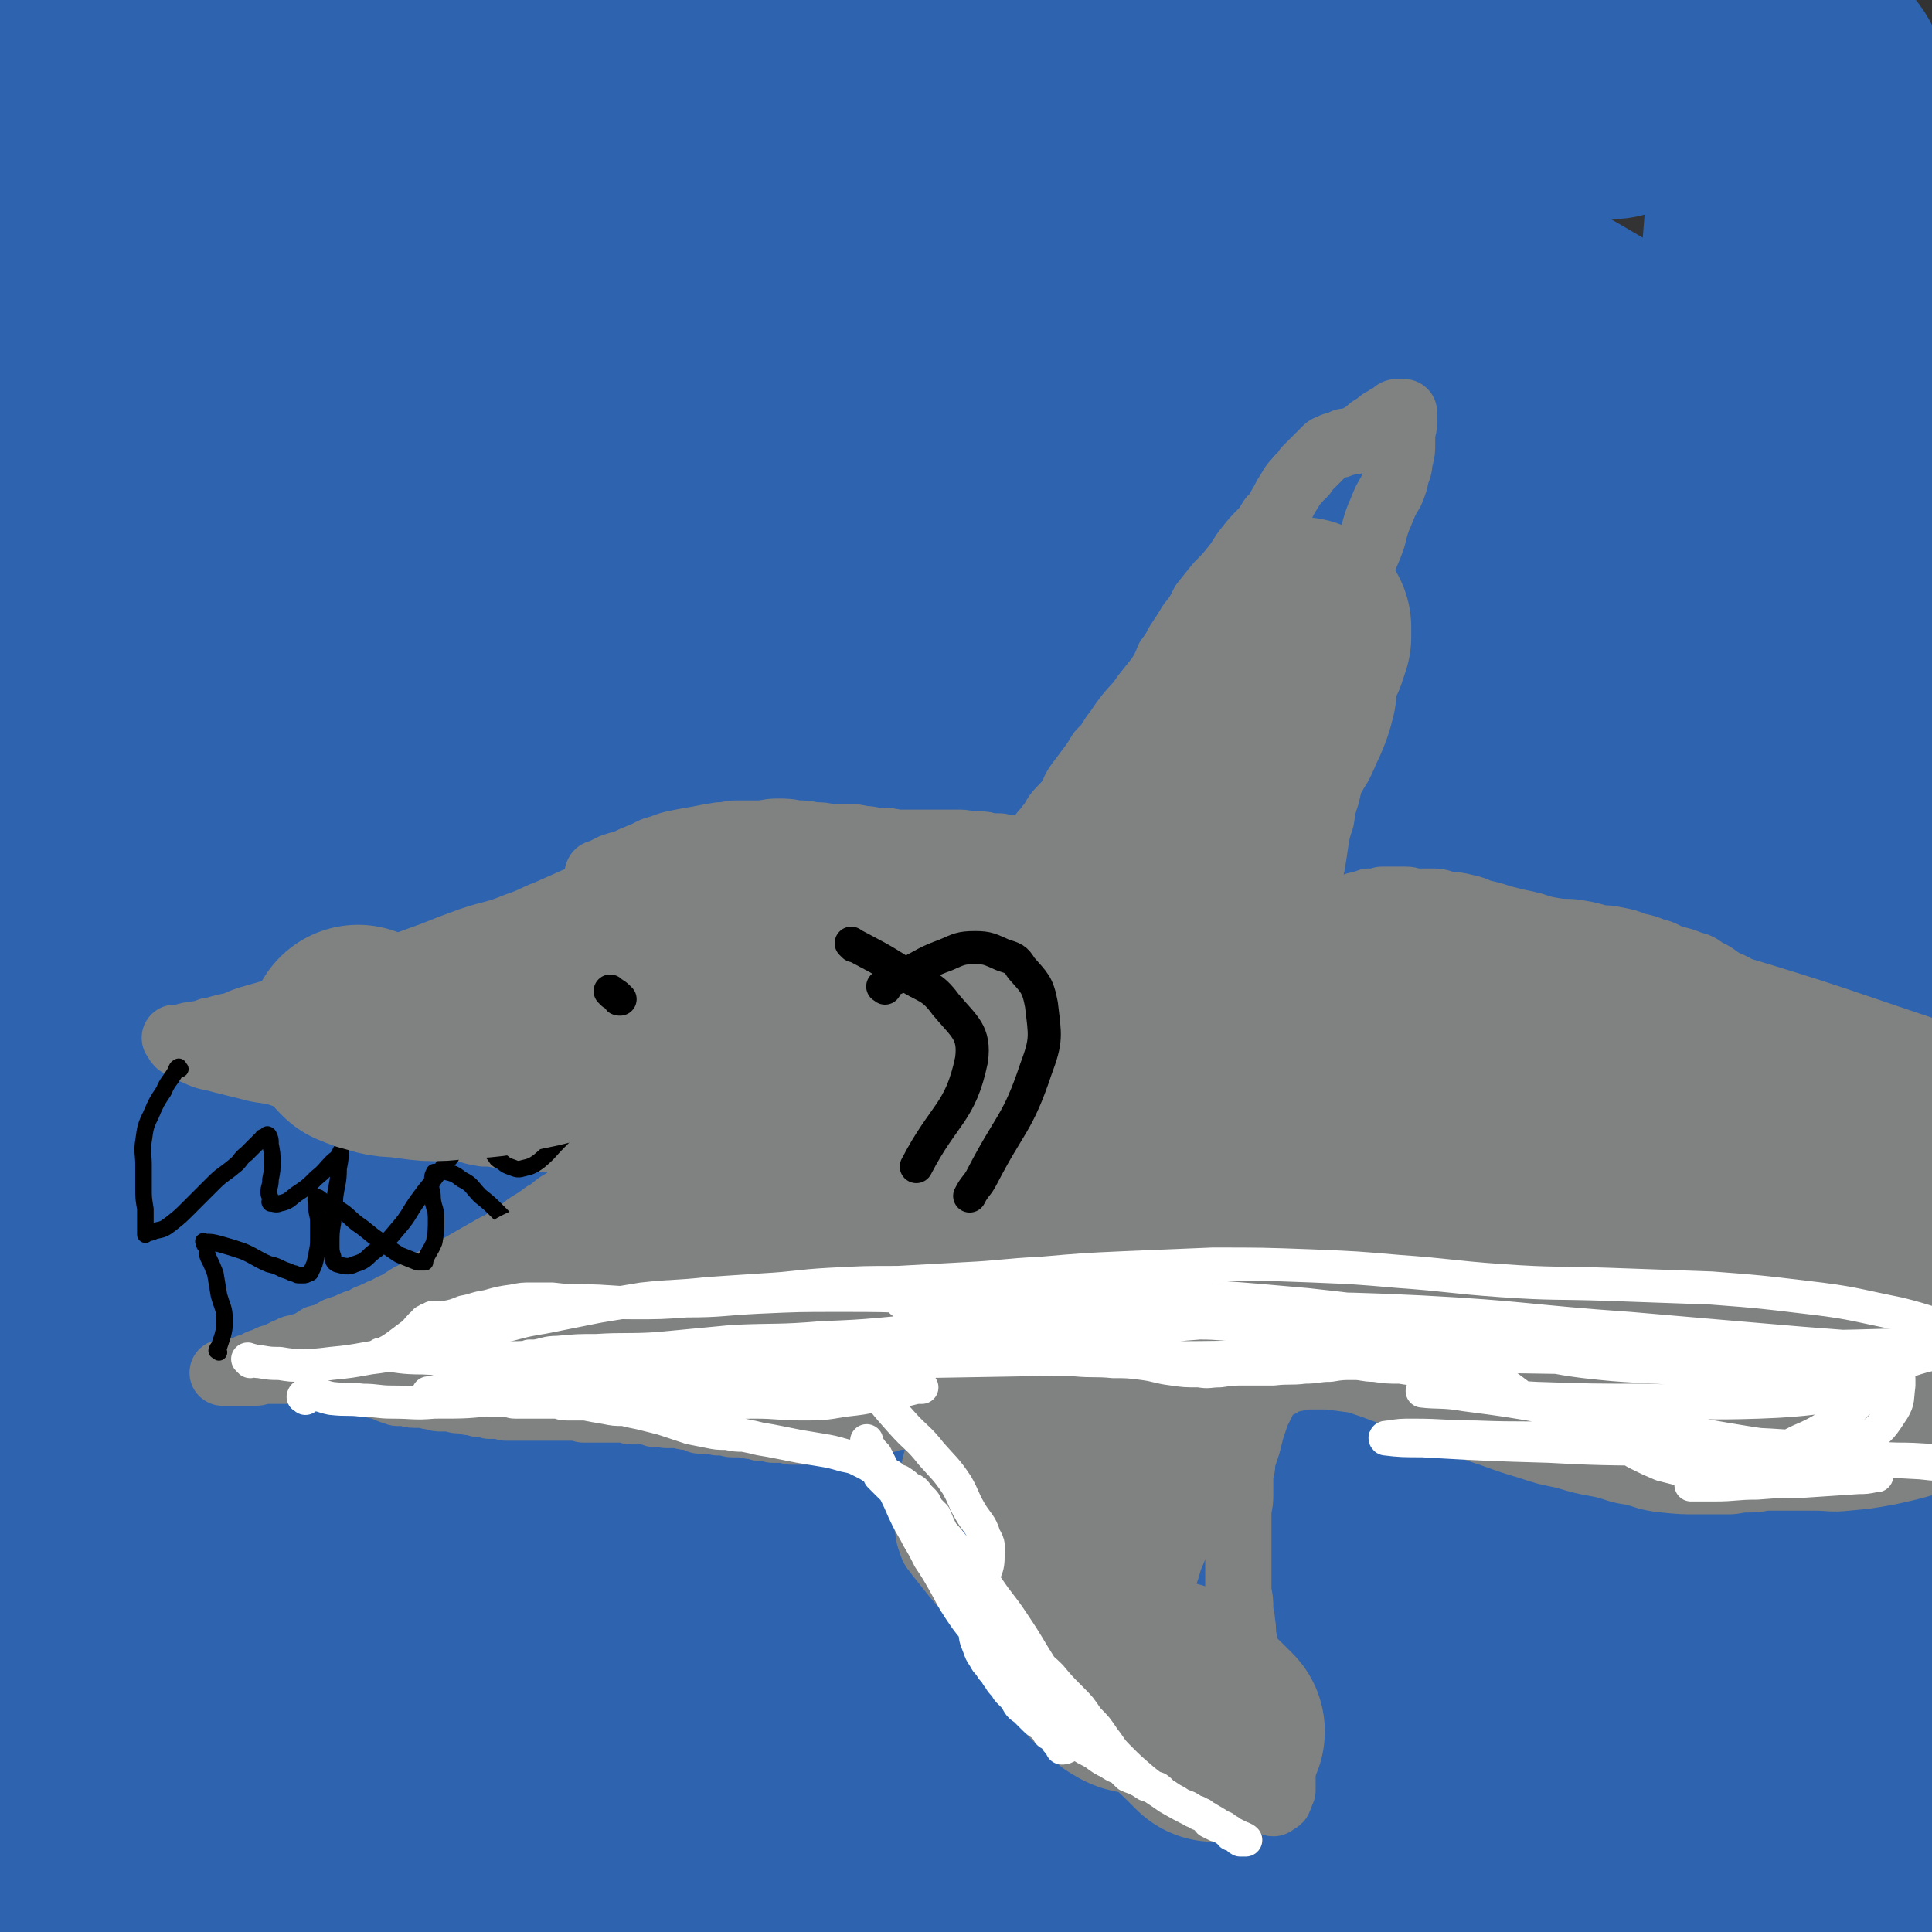 <svg viewBox='0 0 1050 1050' version='1.1' xmlns='http://www.w3.org/2000/svg' xmlns:xlink='http://www.w3.org/1999/xlink'><rect x="0" y="0" width="1050" height="1050" fill="#333333" stroke="none"/><g fill='none' stroke='#2D63AF' stroke-width='120' stroke-linecap='round' stroke-linejoin='round'><path d='M87,922c-1,-1 -2,-1 -1,-1 10,-1 11,-2 23,-1 50,2 49,3 99,6 80,5 80,4 159,9 86,4 86,3 171,10 93,7 93,6 186,17 47,5 47,7 94,15 13,3 35,7 25,7 -67,-3 -89,-7 -178,-12 -113,-5 -113,-7 -226,-8 -123,-1 -124,-2 -247,5 -88,5 -196,22 -175,19 34,-5 142,-22 285,-35 252,-24 252,-28 505,-39 98,-5 256,3 196,6 -251,15 -421,-1 -818,30 -18,2 -29,36 -11,35 369,-24 427,-38 784,-86 17,-2 -17,-16 -36,-14 -434,33 -437,36 -871,83 -29,3 -80,20 -55,17 351,-49 403,-64 808,-122 33,-5 92,-4 66,-4 -213,1 -274,-16 -543,5 -149,12 -147,31 -294,62 -18,4 -18,5 -36,9 '/><path d='M308,832c-1,-1 -1,-1 -1,-1 -1,-3 -4,-4 -2,-5 9,-8 10,-11 24,-15 61,-16 63,-12 126,-24 85,-17 84,-20 170,-34 94,-16 95,-15 189,-27 6,-1 15,0 12,2 -9,5 -17,9 -35,12 -70,12 -70,11 -141,19 -95,9 -96,7 -191,15 -101,8 -101,6 -202,15 -62,6 -62,6 -124,13 -10,1 -28,5 -19,4 88,-6 106,-7 213,-17 107,-10 106,-12 213,-23 221,-21 221,-23 442,-40 41,-4 98,-4 82,0 -39,7 -96,16 -193,22 -108,6 -109,1 -218,3 -104,2 -103,3 -207,4 -132,2 -132,1 -263,1 -6,0 -16,0 -11,0 80,-5 90,-5 180,-11 91,-5 91,-9 182,-10 191,-4 194,-14 382,-1 40,3 101,27 74,33 -125,25 -189,20 -378,28 -93,3 -94,2 -186,-6 -168,-14 -173,-14 -336,-40 -6,-1 -8,-10 -3,-12 112,-42 118,-47 239,-77 88,-21 89,-22 179,-26 180,-8 182,-7 362,3 32,2 62,7 62,20 1,14 -27,26 -60,34 -69,15 -71,7 -143,11 -86,5 -86,4 -172,7 -105,3 -105,3 -210,6 -92,3 -92,5 -183,6 -65,1 -74,1 -129,-1 -5,0 5,-2 10,-4 68,-18 68,-23 137,-36 92,-17 92,-15 185,-25 101,-10 101,-11 201,-15 113,-4 113,-5 225,0 67,4 69,3 133,17 21,5 44,13 39,21 -9,12 -33,16 -67,19 -80,10 -81,5 -161,7 -86,2 -86,1 -171,1 -96,-1 -96,0 -191,-4 -82,-4 -83,-3 -164,-12 -37,-4 -37,-5 -73,-15 -8,-2 -15,-2 -16,-8 0,-8 4,-15 15,-20 62,-28 64,-27 131,-46 78,-22 79,-23 159,-36 98,-17 99,-19 198,-24 99,-4 100,-4 198,6 52,5 54,7 102,26 15,6 27,12 24,24 -5,18 -16,27 -41,37 -69,26 -73,22 -148,34 -86,15 -87,15 -174,20 -101,5 -102,4 -203,1 -89,-3 -90,-3 -179,-13 -41,-5 -42,-5 -82,-17 -7,-3 -13,-5 -12,-11 3,-12 6,-18 20,-24 70,-29 73,-28 147,-47 84,-21 85,-22 171,-35 108,-15 108,-14 217,-21 99,-7 99,-7 198,-6 47,0 47,3 94,9 8,1 15,2 16,6 1,3 -5,6 -13,8 -56,11 -57,11 -114,16 -90,8 -90,7 -181,10 -110,4 -111,5 -221,4 -115,-1 -115,1 -229,-8 -62,-5 -66,-1 -123,-19 -20,-6 -43,-19 -32,-29 31,-27 56,-27 114,-44 78,-22 79,-22 160,-34 94,-14 95,-14 190,-18 96,-5 97,-10 192,-1 99,10 101,16 197,39 5,1 12,8 7,10 -85,23 -93,25 -188,38 -92,13 -93,8 -186,13 -110,6 -110,6 -221,8 -92,1 -92,3 -184,-2 -51,-3 -74,-3 -101,-14 -9,-4 14,-10 29,-16 68,-26 68,-29 138,-47 82,-22 83,-20 168,-33 91,-15 91,-20 183,-25 164,-7 166,-6 330,1 25,1 49,7 48,16 -1,9 -24,17 -52,21 -70,12 -72,7 -144,10 -89,5 -89,4 -179,5 -101,2 -102,7 -202,1 -110,-5 -136,1 -219,-23 -15,-4 5,-24 22,-32 73,-33 78,-30 158,-51 87,-22 87,-23 176,-36 93,-14 93,-13 187,-17 70,-3 71,-1 141,4 33,3 34,4 64,13 3,1 7,4 4,6 -21,12 -25,16 -52,20 -80,13 -82,10 -163,14 -100,5 -100,4 -200,3 -108,-1 -109,1 -216,-8 -76,-6 -78,-3 -151,-21 -34,-9 -61,-15 -63,-33 -2,-16 24,-25 54,-37 84,-32 86,-31 175,-50 84,-19 85,-20 171,-27 89,-8 90,-8 179,-3 65,3 67,4 130,20 33,8 48,14 62,28 5,6 -11,10 -24,13 -55,11 -56,9 -112,14 -86,8 -87,7 -173,11 -98,5 -99,7 -197,8 -75,1 -76,3 -150,-3 -32,-2 -33,-4 -62,-13 -5,-1 -9,-4 -7,-8 10,-12 14,-15 33,-23 75,-29 76,-30 154,-50 80,-20 81,-21 162,-31 89,-10 90,-12 179,-8 79,5 81,6 157,26 50,13 52,15 96,41 17,10 19,14 26,30 3,6 1,13 -7,15 -35,6 -39,4 -77,0 -65,-6 -64,-10 -128,-20 -76,-12 -76,-13 -152,-23 -85,-12 -85,-12 -170,-21 -63,-7 -63,-8 -126,-13 -34,-3 -35,-2 -69,-4 -9,0 -9,0 -18,0 -1,0 -3,0 -2,0 25,-6 26,-7 52,-13 65,-15 65,-16 131,-30 74,-16 74,-16 150,-30 71,-12 71,-15 143,-22 59,-7 60,-6 119,-5 33,1 33,2 66,7 5,1 15,3 10,5 -57,18 -66,25 -134,35 -79,13 -80,8 -161,11 -99,3 -99,3 -199,2 -78,-1 -79,-1 -157,-6 -59,-4 -59,-6 -118,-13 -3,0 -7,0 -5,0 26,-6 30,-8 60,-12 80,-10 80,-11 160,-16 79,-6 79,-3 159,-5 91,-1 91,-1 181,-2 76,0 76,1 152,1 47,0 47,-1 93,0 13,0 34,1 27,2 -19,1 -39,1 -79,2 -73,3 -73,2 -147,5 -87,3 -87,5 -174,8 -89,2 -89,3 -177,1 -65,-1 -65,1 -129,-7 -43,-4 -73,-10 -84,-17 -7,-4 23,-4 47,-4 65,-2 65,-2 130,-1 72,2 72,4 144,7 70,3 70,4 140,5 100,2 100,2 199,1 17,-1 16,-3 33,-4 4,-1 9,-1 8,-1 -4,0 -9,1 -18,2 -3,0 -3,0 -6,1 0,0 -1,0 0,0 32,-4 33,-4 66,-9 39,-6 39,-7 79,-12 26,-4 26,-5 52,-6 13,0 14,-1 26,4 7,2 8,3 11,10 8,14 9,15 13,32 5,26 5,27 3,54 -1,30 -4,30 -10,59 -6,29 -6,29 -13,58 -6,29 -6,29 -12,57 -6,28 -6,28 -12,55 -5,23 -4,23 -11,45 -4,15 -4,15 -10,28 -2,6 -2,7 -7,11 -4,3 -6,5 -10,2 -7,-4 -7,-6 -11,-15 -5,-11 -5,-12 -6,-24 -2,-17 -1,-17 0,-34 3,-29 3,-29 9,-58 13,-65 18,-65 30,-130 4,-21 0,-22 1,-43 2,-22 1,-22 6,-44 3,-14 4,-14 10,-26 5,-8 5,-9 12,-15 2,-2 4,-4 6,-2 5,3 5,6 7,13 7,32 10,33 10,66 1,52 -1,53 -7,105 -6,55 -7,55 -17,109 -8,49 -9,49 -18,97 -8,41 -9,41 -16,82 -6,33 -8,33 -12,66 -4,27 -5,27 -5,55 0,21 0,22 3,42 3,14 4,14 10,26 3,7 4,8 9,13 5,5 6,5 12,7 2,1 3,2 4,0 4,-2 5,-3 5,-8 3,-13 3,-14 2,-28 -3,-23 -5,-23 -9,-46 -5,-38 -5,-39 -8,-77 -4,-44 -4,-44 -5,-88 -1,-46 -2,-46 1,-93 2,-42 0,-43 10,-85 18,-67 21,-66 46,-131 5,-13 5,-16 14,-25 6,-5 13,-9 18,-3 11,14 14,21 15,44 1,41 -2,42 -11,82 -10,50 -17,48 -27,97 -11,48 -9,48 -15,97 -5,46 -2,46 -7,92 -11,97 -12,97 -25,193 -6,41 -7,41 -12,82 -5,32 -5,32 -8,63 -2,19 -1,19 -2,37 -1,8 -1,8 -2,16 0,2 0,5 0,4 1,-6 1,-10 3,-19 3,-21 1,-21 6,-41 9,-45 12,-44 22,-89 8,-42 9,-42 14,-85 6,-48 4,-49 8,-97 2,-31 4,-31 4,-62 0,-29 0,-30 -3,-59 -2,-18 -3,-18 -7,-36 -2,-6 -2,-6 -4,-11 0,-1 -1,-1 -2,-1 -2,1 -3,1 -4,4 -6,15 -7,16 -9,33 -3,33 -2,33 0,67 3,41 4,41 9,83 6,41 7,41 13,82 5,30 5,30 8,60 2,18 1,19 1,37 1,10 2,10 0,19 -1,8 -1,8 -4,15 -3,7 -3,8 -8,13 -7,9 -7,9 -15,16 -10,9 -10,8 -20,16 -9,8 -10,7 -19,15 -7,6 -7,6 -13,13 -3,4 -3,5 -4,10 0,1 1,2 2,3 2,2 2,2 5,3 6,3 7,2 13,4 12,3 12,1 23,6 14,7 16,6 27,16 16,16 17,17 27,37 8,16 8,17 9,35 0,15 -1,16 -7,30 -5,11 -6,13 -16,19 -12,9 -14,8 -29,11 -16,3 -16,2 -33,1 -22,-1 -22,-1 -44,-4 -25,-3 -25,-2 -49,-7 -20,-4 -20,-5 -39,-11 -15,-5 -16,-5 -29,-12 -5,-3 -7,-4 -9,-9 -2,-5 -2,-8 2,-13 11,-12 12,-13 28,-20 34,-17 35,-16 70,-28 31,-10 32,-7 64,-15 24,-6 24,-6 49,-11 18,-5 18,-4 36,-10 12,-3 11,-4 22,-7 4,-2 4,-2 8,-3 1,0 4,-1 3,0 -7,1 -10,2 -20,4 -30,5 -30,5 -60,10 -30,5 -29,6 -60,10 -33,4 -33,3 -67,6 -30,2 -30,1 -61,4 -41,3 -40,4 -81,9 -5,1 -9,1 -9,2 -1,1 2,2 6,2 38,6 38,11 76,11 54,1 55,-3 109,-8 43,-4 43,-4 87,-10 18,-2 18,-3 36,-6 4,0 11,0 8,0 -61,-2 -68,-2 -135,-2 -64,0 -64,1 -128,2 -66,0 -66,0 -133,1 -63,1 -63,0 -127,3 -50,3 -50,2 -100,9 -26,3 -26,5 -50,12 -8,3 -21,7 -15,8 24,6 37,10 75,7 52,-4 51,-9 103,-20 58,-13 58,-15 117,-27 43,-9 43,-8 87,-16 21,-4 43,-6 42,-7 -1,-2 -22,0 -45,1 -64,3 -64,4 -129,7 -80,4 -80,2 -160,7 -148,8 -148,7 -295,18 -33,2 -58,3 -65,8 -5,3 20,10 42,9 125,-4 125,-7 251,-18 59,-4 58,-7 117,-13 59,-5 60,-5 119,-8 5,-1 12,0 10,1 -8,0 -15,-2 -29,-1 -57,2 -57,1 -114,7 -74,8 -74,8 -147,20 -65,12 -65,14 -130,28 -45,10 -44,12 -89,20 -18,3 -20,4 -37,2 -5,-1 -7,-4 -8,-9 -1,-9 -1,-12 4,-20 11,-16 13,-16 27,-29 27,-25 26,-28 56,-48 31,-20 32,-18 66,-33 27,-12 27,-12 55,-19 23,-7 23,-7 47,-10 15,-2 15,-1 30,-1 3,0 9,2 7,2 -33,-1 -39,-1 -77,-4 -52,-4 -52,-6 -104,-11 -51,-6 -51,-6 -101,-11 -35,-3 -35,-3 -71,-6 '/><path d='M37,312c-1,-1 -1,-1 -1,-1 -4,-47 -6,-47 -7,-94 0,-25 3,-25 4,-49 1,-22 0,-24 0,-44 0,-1 1,0 1,1 2,24 2,24 2,49 1,79 0,79 0,158 0,89 -1,89 0,178 1,62 1,62 3,125 1,39 2,40 3,79 0,0 0,-1 0,-1 -4,-64 -6,-64 -7,-128 -3,-132 -1,-132 0,-263 1,-91 -3,-92 4,-182 4,-57 7,-103 16,-114 7,-7 16,38 16,78 2,99 -6,100 -12,200 -7,111 -10,111 -14,223 -4,103 -1,103 -2,207 0,75 0,76 -1,150 0,1 -1,0 -1,-1 -7,-191 -9,-191 -13,-383 -2,-112 0,-112 1,-225 1,-121 1,-238 3,-242 1,-3 3,114 3,228 2,181 1,181 1,363 0,54 1,100 -2,109 -2,7 -8,-39 -9,-78 -2,-106 1,-106 2,-212 1,-95 0,-95 2,-190 2,-117 3,-117 5,-235 1,-24 1,-24 1,-49 '/></g>
<g fill='none' stroke='#808282' stroke-width='36' stroke-linecap='round' stroke-linejoin='round'><path d='M339,478c-1,-1 -1,-2 -1,-1 -2,0 -1,1 -3,2 -4,2 -4,1 -8,3 -5,3 -5,3 -11,6 -9,4 -9,4 -18,8 -8,3 -8,4 -17,7 -12,5 -13,4 -25,8 -11,4 -11,4 -21,8 -11,4 -11,4 -22,8 -10,4 -10,4 -21,8 -8,3 -8,3 -16,5 -7,3 -7,3 -14,5 -6,2 -6,3 -13,5 -7,2 -7,2 -14,4 -6,2 -6,3 -12,4 -4,1 -4,1 -7,2 -2,0 -2,0 -4,1 -3,1 -3,1 -5,1 -3,1 -3,0 -5,1 -2,0 -2,1 -4,1 -1,0 -1,0 -2,0 0,0 0,0 0,0 0,0 -1,0 -1,0 1,1 1,2 2,3 5,3 5,3 10,5 6,3 6,2 13,4 8,2 8,2 16,4 7,2 7,1 15,3 6,2 6,2 11,4 7,3 7,3 14,6 7,3 6,3 13,5 6,2 6,2 12,4 6,1 6,2 12,3 4,1 4,1 8,2 5,1 5,1 10,2 4,1 4,1 9,2 6,1 6,1 12,2 5,2 5,2 11,3 4,0 4,0 9,1 3,0 3,0 7,1 3,0 3,0 6,1 3,0 3,0 6,0 0,0 0,0 1,0 0,0 0,0 0,0 1,0 1,0 1,0 1,0 1,0 1,0 1,0 1,0 1,0 1,0 1,0 1,0 1,0 1,0 3,0 2,0 2,0 4,0 2,0 2,0 4,0 2,0 2,0 4,0 3,0 3,0 5,1 3,0 3,0 6,0 2,0 2,0 4,0 1,0 1,0 2,0 1,0 1,0 3,0 0,0 0,0 1,0 0,0 0,0 0,0 1,0 1,0 1,0 1,0 1,0 1,0 1,0 1,0 1,0 0,0 0,1 0,1 '/><path d='M326,476c-1,-1 -2,-1 -1,-1 0,-1 0,0 1,0 2,0 2,-1 3,-2 2,-1 2,-1 4,-2 3,-1 3,-1 7,-2 4,-2 4,-2 9,-4 5,-2 5,-3 10,-4 5,-2 5,-2 10,-3 5,-1 5,-1 11,-2 5,-1 5,-1 11,-2 5,0 5,-1 9,-1 6,0 6,0 12,0 5,0 5,-1 10,-1 6,0 6,0 11,1 5,0 5,0 9,1 5,0 5,0 9,1 5,0 5,0 9,0 5,0 5,0 9,1 5,0 5,1 9,1 5,0 5,0 9,1 4,0 4,0 9,0 2,0 2,0 5,0 3,0 3,0 5,0 2,0 2,0 4,0 3,0 3,0 6,0 3,0 3,0 6,0 3,0 3,1 5,1 3,0 3,0 6,0 2,0 2,0 5,1 2,0 2,0 5,0 2,0 2,1 4,1 1,0 1,0 3,0 1,0 1,0 2,0 1,0 1,0 2,0 0,0 0,0 1,0 1,0 1,0 3,0 0,0 0,0 1,0 0,0 0,0 0,0 0,0 0,-1 1,-1 0,-1 0,0 1,-1 2,-1 2,-1 3,-2 2,-2 1,-2 2,-3 2,-3 3,-3 4,-5 3,-3 2,-3 4,-6 3,-4 4,-4 7,-8 3,-4 2,-5 5,-9 3,-4 3,-4 6,-8 3,-4 3,-4 6,-9 4,-4 4,-4 7,-9 4,-5 4,-6 8,-11 4,-5 5,-5 9,-11 4,-5 4,-5 8,-10 3,-5 3,-5 5,-10 3,-4 3,-4 5,-8 4,-6 4,-6 7,-11 4,-5 4,-5 7,-11 4,-5 4,-5 8,-10 5,-5 5,-5 9,-10 4,-5 3,-5 7,-10 4,-5 4,-5 8,-9 3,-3 3,-4 5,-7 3,-3 3,-3 5,-7 2,-3 2,-4 4,-7 2,-3 2,-4 5,-7 2,-3 3,-2 5,-6 2,-2 2,-2 4,-4 2,-2 2,-2 4,-4 1,-1 1,-1 3,-3 1,-1 1,0 2,-1 1,0 1,-1 3,-1 0,0 0,0 1,0 1,0 1,-1 2,-1 0,0 0,0 1,0 0,0 0,-1 1,-1 1,0 1,0 3,0 0,0 0,0 1,0 1,-1 1,-1 3,-2 2,-1 2,-1 5,-3 2,-2 2,-2 4,-3 3,-2 3,-3 6,-4 2,-2 2,-1 4,-2 1,-1 1,-2 2,-2 1,0 1,0 2,0 0,0 0,0 0,0 1,0 1,0 1,0 1,0 1,0 1,0 0,2 0,3 0,5 0,3 0,3 -1,5 0,4 0,4 0,7 0,4 0,4 -1,8 -1,4 0,4 -2,8 -1,5 -1,5 -3,10 -3,5 -3,5 -5,10 -3,7 -3,7 -5,15 -3,9 -4,9 -7,18 -3,8 -4,7 -6,15 -1,7 -1,7 -2,14 0,9 0,9 0,18 0,7 0,7 0,14 -1,8 -1,8 -2,16 0,6 0,6 -1,12 -1,8 -1,8 -3,16 -2,9 -2,8 -4,17 -2,6 -2,6 -3,13 -2,6 -2,6 -3,12 -1,7 -1,7 -2,13 -2,6 -2,6 -4,13 -1,5 -1,5 -2,10 0,3 0,3 -1,7 -1,3 0,3 -1,6 0,3 -1,3 -1,5 0,2 0,2 0,4 0,0 0,0 0,0 0,1 0,1 0,1 0,1 0,1 0,1 2,-2 2,-3 4,-5 1,-2 1,-2 3,-3 0,-1 0,-1 1,-2 0,0 0,0 1,0 0,0 0,0 1,-1 0,0 0,-1 0,-1 1,0 1,0 1,0 1,-1 1,-1 2,-2 2,-2 2,-2 3,-3 2,-1 3,-1 5,-2 2,-1 2,-1 5,-3 2,-1 1,-1 4,-2 1,0 2,0 3,-1 2,0 2,0 4,-1 2,0 2,0 3,-1 2,0 2,0 4,0 1,0 1,0 3,-1 2,0 2,0 4,0 2,0 2,0 4,0 2,0 2,0 5,0 3,0 3,1 6,1 4,0 5,0 9,0 4,0 4,1 9,2 4,0 4,0 8,1 5,1 4,1 9,3 5,1 5,1 11,3 4,1 4,1 8,2 5,1 5,1 9,2 6,2 6,2 12,3 6,1 6,0 12,1 6,1 6,1 13,3 4,0 4,0 9,1 5,1 5,1 10,3 5,1 5,1 10,3 5,1 5,2 10,4 5,1 5,1 10,3 4,1 4,1 8,4 5,2 5,3 10,6 5,2 5,2 9,5 4,2 4,2 7,4 5,3 5,3 11,6 6,3 6,3 12,6 5,3 5,3 10,6 5,2 5,1 10,3 3,2 4,2 7,3 3,1 3,1 6,2 3,0 3,0 5,1 4,1 4,1 9,2 0,0 0,0 1,0 2,0 2,1 4,1 1,0 1,0 3,0 1,0 1,1 2,1 0,0 1,0 2,0 0,0 0,1 1,1 0,0 1,0 1,0 1,0 1,1 3,1 0,1 1,0 1,1 3,1 3,1 5,2 7,3 7,3 13,6 3,2 3,2 5,4 0,1 0,1 0,2 '/><path d='M348,617c-1,-1 -1,-2 -1,-1 -1,0 0,0 0,1 -1,2 -2,2 -4,4 -3,4 -3,4 -6,7 -5,4 -5,4 -10,8 -3,3 -3,3 -7,6 -4,3 -4,3 -8,7 -4,3 -4,3 -9,6 -4,3 -3,3 -7,5 -4,3 -4,3 -9,6 -5,4 -5,4 -11,8 -5,3 -6,3 -11,6 -7,4 -7,4 -14,8 -5,3 -5,3 -10,5 -3,2 -3,2 -7,4 -2,2 -2,2 -4,4 -4,2 -4,2 -8,4 -3,2 -3,2 -6,4 -3,1 -3,1 -6,3 -3,1 -3,1 -7,3 -3,1 -3,1 -6,3 -4,1 -4,1 -8,3 -3,1 -3,1 -6,2 -2,1 -2,2 -4,3 -2,0 -2,0 -4,1 -2,0 -2,0 -3,1 -2,1 -2,1 -3,2 -3,1 -3,1 -6,2 -3,1 -3,0 -6,2 -3,1 -3,1 -5,3 -3,1 -3,1 -5,1 -2,1 -2,1 -4,2 -1,0 -1,0 -3,1 -1,1 -1,1 -3,2 -1,0 -1,0 -2,0 0,0 0,0 -1,1 -2,0 -2,0 -3,1 -1,0 -1,0 -2,1 0,0 -1,-1 -1,-1 0,0 0,1 -1,1 0,0 0,0 0,0 -1,0 -1,0 -1,0 0,0 0,0 -1,0 0,0 0,0 -1,0 0,0 0,0 -1,0 0,0 0,0 -1,0 0,0 -1,0 -1,0 0,0 1,0 1,0 1,0 1,0 2,0 1,0 1,0 2,0 2,0 2,0 3,0 1,0 1,0 3,0 1,0 1,0 3,0 2,0 2,0 4,0 2,0 2,-1 5,-1 2,0 2,0 3,0 2,0 2,0 4,0 3,0 3,0 6,0 2,0 2,0 4,0 3,0 3,0 5,0 3,0 3,0 5,1 3,0 3,0 6,1 4,0 3,1 7,2 4,1 4,0 8,1 3,1 3,1 6,2 3,0 3,0 6,1 2,0 2,0 4,1 3,1 2,1 5,2 2,0 2,0 3,1 2,0 2,0 4,0 3,0 2,1 5,1 2,0 2,0 5,0 2,0 2,1 5,1 3,1 3,1 5,1 3,0 3,0 5,0 2,0 2,1 4,1 3,0 3,0 6,1 3,0 3,0 5,1 3,0 3,0 6,1 3,0 3,0 5,0 2,0 2,0 4,1 2,0 2,0 4,0 2,0 2,0 4,0 3,0 3,0 5,0 4,0 4,0 8,0 2,0 2,0 5,0 2,0 2,0 4,0 2,0 2,0 4,0 2,0 2,0 4,0 2,0 2,0 4,1 2,0 2,0 3,0 1,0 1,0 2,0 1,0 1,0 2,0 1,0 1,0 3,0 0,0 0,0 1,0 0,0 0,0 1,0 1,0 1,0 2,0 0,0 0,0 1,0 0,0 0,0 1,0 0,0 0,0 1,0 1,0 1,0 2,0 1,0 1,0 2,0 0,0 0,0 0,0 2,0 2,0 3,0 1,0 1,1 2,1 0,0 0,0 1,0 1,0 1,0 2,0 2,0 2,0 3,0 1,0 1,0 3,0 2,0 1,1 3,1 1,1 1,0 2,0 2,0 2,0 5,1 2,0 2,0 4,0 2,0 2,0 3,0 2,0 2,1 4,1 2,0 2,0 3,0 2,0 2,1 4,2 1,0 1,0 2,0 2,0 2,0 3,0 3,0 3,0 5,1 2,0 2,0 4,0 2,0 2,1 4,1 3,0 3,0 5,0 3,0 3,1 6,1 2,0 2,0 4,1 4,0 4,0 7,1 3,0 3,0 6,0 2,0 2,0 4,1 3,0 3,0 5,0 2,0 2,0 4,0 3,0 3,0 5,-1 2,0 2,0 4,0 2,0 2,0 4,-1 3,0 3,0 5,0 2,0 2,-1 3,-1 2,0 2,0 4,-1 2,0 2,0 5,0 2,0 2,-1 4,-1 3,0 3,0 6,-1 2,0 2,0 3,-1 2,0 2,0 4,-1 2,0 2,0 3,0 2,0 2,-1 4,-1 1,0 1,0 3,0 1,0 1,0 3,0 1,0 1,-1 3,-1 1,0 1,0 3,0 1,0 1,-1 2,-1 1,0 2,0 3,0 0,0 0,0 1,0 1,0 1,0 2,0 0,0 0,0 0,0 1,0 1,0 1,0 0,1 0,1 0,2 0,3 0,3 0,5 0,3 0,3 -1,6 0,3 -1,2 -2,5 -1,4 -1,4 -2,8 -1,4 -1,4 -2,8 -2,4 -2,4 -3,9 -1,5 -2,5 -2,10 0,4 1,4 2,9 1,4 0,4 2,9 1,4 2,4 4,7 4,5 4,5 8,10 4,5 4,5 9,10 6,6 6,6 12,12 8,6 9,6 17,12 6,4 6,4 11,9 6,4 6,5 12,10 6,5 6,5 13,9 5,5 6,4 11,9 6,5 6,5 12,10 5,4 5,3 11,7 4,3 4,3 8,6 3,3 3,3 7,5 5,4 5,4 10,7 5,3 5,3 10,6 3,2 4,2 7,3 4,2 4,2 7,4 3,1 3,1 6,2 3,1 3,1 5,2 2,0 2,0 4,1 1,0 1,1 2,1 1,-1 0,-2 1,-2 0,0 1,1 2,0 1,-2 1,-3 2,-5 0,-4 0,-4 0,-7 0,-3 0,-3 -1,-7 -1,-3 -1,-3 -2,-7 -2,-3 -1,-3 -3,-7 -1,-2 -1,-2 -2,-5 0,-2 0,-2 -1,-5 -1,-2 -1,-2 -1,-4 0,-3 0,-3 0,-5 0,-3 -1,-3 -2,-5 -1,-3 -1,-3 -2,-6 -1,-4 -1,-4 -3,-8 -1,-4 -2,-4 -3,-9 -1,-3 0,-4 -1,-7 -1,-5 0,-5 -1,-9 0,-4 -1,-4 -1,-8 0,-4 0,-4 -1,-9 0,-4 0,-4 0,-9 0,-5 0,-5 0,-9 0,-6 0,-6 0,-12 0,-6 0,-6 0,-12 0,-5 1,-5 1,-10 0,-4 0,-4 0,-8 0,-4 0,-4 1,-8 0,-3 0,-3 1,-6 1,-3 1,-3 2,-6 1,-4 1,-4 2,-8 1,-3 1,-3 2,-6 1,-3 1,-3 2,-5 1,-2 1,-2 2,-4 0,-1 0,-2 0,-3 0,-1 1,-1 2,-1 0,-1 0,-1 0,-2 3,-1 3,-1 6,-3 3,-1 3,-2 6,-3 4,-1 5,-1 9,-2 6,0 6,0 13,0 7,1 8,1 15,2 9,3 9,3 17,6 8,3 8,4 16,7 10,5 10,5 21,9 9,3 9,4 19,7 11,4 11,4 21,7 9,3 9,3 19,5 10,3 10,3 21,5 8,2 8,3 16,4 8,2 8,3 17,4 10,1 10,1 20,1 7,0 7,0 15,0 5,0 5,-1 10,-1 5,0 5,0 10,-1 6,0 6,0 11,0 8,0 8,0 16,0 9,0 9,1 18,0 11,-1 11,-1 22,-3 19,-4 19,-5 37,-10 1,0 0,0 1,-1 '/></g>
<g fill='none' stroke='#000000' stroke-width='9' stroke-linecap='round' stroke-linejoin='round'><path d='M98,581c-1,-1 -1,-2 -1,-1 -1,0 -1,1 -2,3 -3,5 -4,5 -6,10 -4,6 -4,6 -7,13 -3,6 -3,7 -4,14 -1,6 0,7 0,13 0,7 0,7 0,13 0,5 0,5 1,11 0,4 0,4 0,8 0,3 0,3 0,6 0,0 0,-1 0,-1 3,0 3,0 5,-1 5,-1 5,-1 9,-4 5,-4 5,-4 9,-8 7,-7 7,-7 14,-14 5,-5 5,-4 11,-9 4,-3 3,-4 7,-7 2,-2 2,-2 4,-4 2,-2 2,-2 4,-4 1,-1 0,-1 2,-1 0,-1 0,0 1,-1 0,0 0,-1 1,0 1,2 1,2 1,5 1,5 1,5 1,10 0,4 0,4 -1,9 0,4 -1,4 -1,7 0,2 1,2 1,4 0,1 -1,1 0,2 2,0 3,1 5,0 5,-1 5,-2 9,-5 6,-4 6,-4 11,-9 5,-4 4,-4 9,-9 1,-1 2,-1 3,-3 1,-1 1,-1 1,-2 0,0 0,0 0,0 0,4 0,4 -1,9 0,8 -1,8 -2,16 0,7 -1,7 -1,13 -1,6 -1,6 -1,12 0,4 0,4 1,7 0,2 0,3 2,4 4,1 6,2 10,0 7,-2 6,-4 12,-8 6,-5 6,-5 11,-11 7,-8 6,-9 12,-17 5,-7 5,-6 10,-13 4,-5 3,-5 7,-9 2,-4 2,-4 5,-6 2,-2 2,-2 4,-4 0,0 1,0 2,0 2,0 2,0 4,1 1,0 2,0 3,1 1,1 1,1 3,3 2,2 1,2 3,4 1,2 1,2 3,3 2,1 2,2 5,3 3,1 4,2 7,1 4,-1 5,-1 9,-4 6,-5 5,-5 11,-11 4,-4 4,-4 8,-9 2,-3 4,-3 4,-6 3,-12 1,-13 2,-25 '/><path d='M119,735c-1,-1 -2,-1 -1,-1 0,-1 0,-1 1,-2 1,-3 1,-3 2,-6 1,-4 1,-4 1,-9 0,-6 -1,-6 -3,-13 -1,-6 -1,-6 -2,-12 -2,-5 -2,-5 -4,-9 -1,-3 0,-3 -1,-6 0,0 -1,0 -1,-1 0,-1 -1,-2 0,-1 4,0 4,0 8,1 7,2 7,2 13,4 7,3 7,4 14,7 4,1 4,1 8,3 3,1 3,1 5,2 2,0 2,1 3,1 1,0 2,0 3,0 1,0 1,0 3,-1 0,0 1,0 1,-1 2,-4 2,-4 3,-9 1,-5 1,-5 1,-10 0,-4 0,-4 0,-8 0,-4 -1,-4 -1,-8 0,-3 -1,-5 0,-5 1,-1 2,1 4,2 4,2 4,2 8,4 5,3 5,4 10,8 6,4 6,5 12,9 5,4 5,4 11,8 5,2 5,2 10,4 2,0 2,0 4,0 0,0 0,-1 0,-1 2,-5 3,-5 5,-10 1,-6 1,-6 1,-13 0,-6 -2,-6 -2,-13 -1,-4 -1,-4 0,-8 0,-2 0,-2 1,-4 0,0 0,0 1,0 3,0 3,-1 6,0 4,1 4,1 8,4 6,3 5,4 10,9 5,4 5,4 10,9 4,4 4,4 9,8 4,3 4,4 9,5 5,1 6,1 10,-2 5,-3 5,-4 9,-9 5,-6 5,-7 10,-13 0,-1 0,-1 1,-2 '/><path d='M388,520c-1,-1 -1,-1 -1,-1 '/></g>
<g fill='none' stroke='#808282' stroke-width='120' stroke-linecap='round' stroke-linejoin='round'><path d='M196,564c-1,-1 -2,-2 -1,-1 2,1 3,2 6,3 8,2 8,3 16,3 16,2 16,3 32,1 21,-1 21,-2 41,-6 42,-10 41,-12 82,-22 19,-4 19,-4 37,-7 16,-3 16,-3 31,-6 10,-2 10,-1 20,-3 6,0 6,-1 12,-1 3,0 7,0 6,0 -6,-1 -10,-2 -20,-2 -15,0 -15,0 -30,1 -15,1 -15,0 -29,1 -17,2 -17,3 -33,5 -15,3 -15,3 -29,6 -11,2 -11,2 -23,4 -6,2 -7,1 -13,3 -5,2 -5,2 -10,4 -2,1 -2,1 -4,2 -1,0 -1,0 -2,0 0,0 -1,0 0,0 6,2 7,2 14,3 15,2 15,3 30,3 16,0 16,-2 32,-3 18,-2 18,-2 35,-4 18,-1 18,-2 36,-3 14,-2 14,-2 28,-4 14,-1 14,-1 27,-2 9,0 9,0 17,0 5,0 5,0 9,0 1,0 1,0 3,0 0,0 1,0 0,0 -8,-1 -9,-1 -19,-2 -8,0 -8,0 -17,-1 -7,0 -7,-1 -14,-2 -7,-1 -7,-1 -13,-2 -4,0 -4,1 -7,0 -2,0 -1,-1 -2,-1 -1,-1 -1,0 -1,0 -1,0 -1,0 -1,0 0,0 0,0 -1,0 -3,0 -3,0 -6,0 -4,0 -4,0 -8,0 -6,0 -6,0 -11,0 -6,0 -6,0 -11,0 -4,0 -4,0 -7,0 -2,0 -2,0 -4,0 -2,0 -2,0 -4,0 -1,0 -1,0 -1,0 -1,0 -1,0 -1,0 -1,0 -1,0 -1,0 5,-1 6,-2 11,-3 11,-1 11,0 22,-1 11,-1 11,-2 22,-3 22,-2 22,-2 44,-3 8,0 8,0 16,1 5,0 5,0 10,1 3,1 5,0 7,3 2,1 1,2 1,5 -1,4 0,5 -2,8 -6,8 -7,8 -15,15 -10,9 -10,8 -21,16 -9,7 -9,7 -18,14 -9,8 -10,7 -18,15 -6,5 -6,5 -11,12 -4,3 -4,4 -6,8 -2,2 -2,2 -3,5 0,2 -1,2 0,4 0,2 0,3 2,4 5,2 5,2 11,4 5,1 5,0 10,1 1,0 1,0 3,1 1,0 1,0 3,0 0,0 0,0 0,0 -1,2 -1,3 -2,5 -5,5 -5,5 -11,9 -6,5 -6,4 -12,9 -4,2 -4,2 -7,4 -1,1 -1,1 -2,3 -1,0 -1,0 -1,0 0,0 0,1 0,1 0,1 0,1 0,1 0,2 0,2 -1,3 0,2 0,2 -1,4 -3,3 -3,3 -6,6 -4,3 -3,4 -8,6 -7,5 -7,4 -16,8 -5,2 -5,1 -10,3 -2,0 -2,0 -5,1 -4,0 -4,0 -7,0 -3,0 -3,1 -5,1 -3,0 -3,0 -6,1 -2,0 -2,0 -4,0 -2,0 -2,0 -4,0 -2,0 -2,1 -4,1 -1,0 -1,0 -3,0 -2,0 -1,0 -3,1 -3,0 -3,0 -5,0 -3,0 -3,0 -5,0 -2,0 -2,0 -3,0 -1,0 -1,0 -1,0 -1,0 -1,0 -1,0 -1,0 -1,0 -1,0 0,0 -1,0 -1,0 -1,0 0,1 -1,1 -1,1 -1,0 -3,1 -2,1 -2,1 -4,2 -2,2 -2,2 -5,3 -3,1 -3,1 -5,2 -1,0 -1,0 -2,1 0,0 0,-1 0,-1 0,0 1,0 1,0 3,-1 3,-1 5,-3 3,-1 3,-1 6,-2 5,-2 5,-1 10,-3 13,-6 13,-6 26,-12 9,-4 9,-4 17,-8 10,-5 10,-6 20,-10 8,-4 8,-4 16,-8 10,-4 10,-4 19,-8 9,-4 9,-4 18,-8 6,-3 6,-3 13,-6 4,-2 4,-2 7,-4 4,-3 3,-3 7,-5 1,-2 2,-1 3,-3 1,0 1,-1 2,-2 1,-1 1,-1 3,-2 0,0 0,0 1,0 0,-1 -1,-1 -1,-1 -2,1 -2,1 -4,2 -9,3 -10,2 -18,5 -8,3 -8,4 -15,7 -8,2 -8,2 -15,5 -7,3 -7,3 -14,6 -8,3 -8,3 -17,5 -7,3 -7,2 -15,4 -5,2 -5,2 -11,3 -4,1 -4,1 -7,3 -2,0 -2,1 -4,1 -1,1 -1,1 -3,2 -1,1 -1,0 -3,2 -1,0 -1,0 -2,1 -1,1 -1,1 -1,2 -1,0 -1,0 -1,0 -1,1 -1,0 -1,1 0,0 0,0 0,1 0,0 0,0 0,0 0,1 -1,0 -1,1 -1,1 0,1 -1,2 0,1 0,1 -1,3 0,1 0,1 -1,3 0,1 0,1 -1,2 0,0 0,0 -1,1 -1,1 0,1 -1,2 -1,2 -2,2 -3,3 -1,1 -1,1 -3,3 -2,2 -3,2 -5,4 -2,1 -2,1 -4,3 -1,1 -1,1 -2,2 -1,0 -2,0 -3,1 -1,1 -1,0 -2,1 -1,0 -1,0 -2,1 -1,1 -1,1 -1,2 -1,0 -2,-1 -1,-1 8,-3 9,-2 19,-5 14,-5 13,-6 27,-12 21,-8 21,-8 42,-16 32,-11 32,-11 64,-21 39,-14 38,-15 77,-26 41,-13 41,-13 82,-23 31,-8 31,-8 62,-14 20,-4 20,-4 40,-7 9,-2 9,-2 19,-4 2,0 5,-1 4,0 -2,1 -4,2 -9,4 -10,3 -10,2 -20,4 -10,2 -10,3 -20,4 -10,2 -10,2 -20,3 -8,0 -8,1 -15,1 -5,0 -5,1 -9,0 -4,-1 -4,-1 -8,-2 -2,-1 -3,-1 -4,-3 -3,-5 -3,-6 -5,-12 -1,-5 0,-5 -1,-10 0,-4 0,-4 -1,-8 0,-5 -1,-5 -2,-9 -1,-4 -1,-4 -2,-8 -2,-6 -2,-6 -4,-12 -3,-6 -3,-5 -5,-11 -3,-6 -3,-7 -5,-14 -1,-3 -1,-3 -2,-7 0,-2 0,-3 -1,-4 -3,-2 -3,-4 -7,-3 -17,1 -18,0 -34,6 -29,11 -28,14 -57,28 -16,8 -16,7 -32,15 -7,3 -7,3 -14,7 -4,3 -3,3 -7,6 -1,0 -1,0 -3,1 0,0 -1,0 0,0 11,-7 11,-8 24,-15 14,-8 14,-8 29,-16 14,-7 14,-8 28,-14 12,-6 12,-5 24,-9 7,-2 7,-2 13,-4 5,-1 5,-1 9,-1 3,0 3,-1 6,0 4,1 4,1 7,3 4,2 4,3 7,5 2,2 3,2 5,4 2,2 2,2 4,5 2,3 2,3 3,6 1,3 1,3 1,6 0,3 0,3 -1,6 0,2 0,2 0,4 0,0 0,1 0,1 1,-1 2,-1 3,-3 4,-4 4,-4 8,-9 5,-7 6,-6 10,-14 6,-7 6,-7 10,-15 3,-8 2,-8 4,-16 2,-7 2,-7 3,-14 3,-13 1,-13 4,-26 2,-6 3,-6 6,-11 4,-6 4,-6 9,-12 3,-5 4,-5 8,-10 3,-5 3,-5 6,-11 3,-4 3,-4 5,-9 2,-4 2,-4 4,-9 1,-3 1,-3 2,-7 0,-4 -1,-4 0,-8 0,-4 1,-4 2,-7 1,-3 0,-3 2,-6 0,-1 1,-1 2,-2 0,-1 0,-2 0,-2 0,-1 1,-1 1,-1 0,-1 0,-1 1,-3 0,-1 0,-1 0,-2 0,-1 0,-1 0,-2 0,0 0,0 0,0 0,-1 0,-1 0,-1 -2,2 -2,2 -3,4 -4,5 -5,5 -8,11 -3,6 -3,6 -6,13 -4,7 -5,7 -8,15 -4,8 -4,9 -7,17 -10,28 -10,28 -19,55 -4,15 -3,15 -8,30 -5,13 -5,13 -10,26 -4,10 -5,9 -9,19 -5,8 -5,8 -9,17 -4,8 -4,8 -8,15 -3,6 -3,6 -6,12 -2,5 -2,5 -3,10 -2,5 -1,5 -3,9 -2,6 -2,6 -4,12 -3,6 -3,6 -5,13 -2,6 -1,6 -3,11 -3,8 -4,7 -7,15 -2,6 -2,6 -3,12 -2,8 -2,8 -3,16 -1,8 0,8 -2,17 -1,8 -2,8 -4,16 -2,6 -2,7 -2,13 0,6 -1,7 0,13 1,6 2,6 3,13 2,6 2,5 3,11 0,7 -1,7 0,14 0,6 1,6 2,12 1,7 1,7 2,14 2,6 1,6 3,12 1,3 1,3 2,7 1,3 1,3 2,5 1,3 0,3 2,6 0,0 0,-1 0,-1 2,1 1,1 3,1 1,1 1,1 1,1 1,0 2,-1 3,-1 1,-2 1,-2 2,-4 3,-4 3,-4 5,-9 1,-5 1,-5 1,-10 0,-4 0,-4 0,-9 0,-5 0,-5 -1,-10 -1,-6 -1,-5 -2,-11 -2,-8 -2,-8 -4,-15 -2,-7 -2,-7 -4,-14 -3,-7 -3,-7 -7,-14 -3,-5 -3,-5 -7,-9 -4,-5 -4,-5 -9,-9 -7,-6 -8,-5 -15,-10 -5,-3 -5,-3 -10,-5 -4,-1 -4,-1 -8,-2 -4,-1 -4,-1 -9,-1 -6,0 -6,1 -11,1 -8,0 -8,0 -15,1 -5,0 -5,0 -11,1 -4,0 -4,0 -8,1 -2,0 -2,1 -4,2 -3,1 -3,0 -6,1 -2,1 -2,1 -4,2 -1,1 -1,1 -3,2 -1,1 -1,1 -1,2 -1,0 0,0 -1,0 0,0 0,0 0,0 -1,0 0,1 0,1 0,0 0,0 1,1 4,1 4,2 8,3 8,2 8,2 17,1 12,-1 12,-2 23,-3 20,-3 20,-2 39,-5 34,-5 34,-5 67,-11 44,-8 43,-10 87,-17 37,-7 37,-7 75,-10 26,-3 26,-3 53,-2 18,0 19,0 37,3 9,2 9,3 18,6 3,1 4,1 6,4 3,3 3,4 5,8 1,3 1,3 1,5 0,1 0,1 0,2 0,1 0,1 -1,2 -2,1 -2,2 -4,2 -7,2 -7,3 -13,3 -13,0 -13,-1 -25,-2 -12,-2 -12,-1 -24,-3 -17,-3 -16,-5 -32,-8 -19,-3 -19,-3 -38,-6 -16,-3 -16,-4 -32,-6 -18,-2 -18,-1 -35,-3 -17,-2 -17,-3 -35,-5 -18,-2 -18,-2 -35,-5 -16,-3 -16,-3 -31,-6 -13,-3 -13,-2 -26,-5 -9,-3 -9,-3 -17,-5 -5,-2 -6,-2 -9,-4 -1,0 1,0 2,0 2,-2 1,-3 3,-5 11,-7 11,-8 24,-12 24,-6 25,-6 51,-7 36,-3 36,-2 72,-1 33,1 33,2 65,6 29,4 29,5 59,11 22,4 22,5 44,10 17,5 17,5 34,9 8,2 8,2 17,4 2,1 2,1 5,2 0,0 1,0 1,0 -4,-3 -5,-3 -9,-6 -8,-6 -7,-6 -14,-12 -10,-8 -9,-8 -19,-15 -11,-7 -11,-8 -23,-14 -13,-6 -13,-7 -26,-11 -18,-7 -19,-5 -37,-11 -20,-5 -20,-5 -39,-11 -17,-5 -18,-4 -35,-10 -12,-3 -12,-4 -23,-8 -8,-3 -8,-3 -16,-5 -3,-1 -4,-1 -7,-2 0,0 -1,0 0,0 11,-3 12,-4 24,-5 19,-2 19,-2 38,-2 30,0 30,0 61,3 32,3 33,3 65,9 34,7 34,7 68,17 57,17 57,18 114,37 12,5 12,5 24,10 '/><path d='M858,680c-1,-1 -2,-1 -1,-1 5,-1 6,0 12,0 13,1 13,1 26,2 28,3 28,5 56,5 46,1 46,-2 93,-3 8,0 18,-2 16,0 -5,4 -15,6 -30,12 -21,8 -21,8 -43,15 -19,7 -19,8 -39,14 -18,6 -18,6 -36,11 -9,3 -9,3 -18,5 -3,1 -3,1 -6,2 -1,0 -3,1 -2,1 20,-1 21,0 43,-1 22,-2 22,-2 45,-4 18,-2 18,-2 36,-4 10,-2 10,-2 21,-4 3,0 9,-1 7,0 -10,4 -16,7 -31,9 -17,2 -17,1 -34,0 -12,0 -12,0 -24,-2 -11,-1 -10,-1 -21,-3 -17,-2 -17,-2 -33,-3 -7,-1 -7,0 -14,-1 -7,0 -7,0 -14,-1 -6,0 -6,0 -12,-1 -4,-1 -4,-1 -9,-3 -4,-1 -4,-2 -8,-4 -3,-2 -3,-2 -7,-5 -4,-3 -4,-4 -8,-7 -6,-5 -6,-5 -12,-10 -8,-5 -8,-5 -16,-10 -7,-4 -7,-3 -15,-6 -7,-3 -7,-3 -15,-5 -9,-3 -9,-3 -17,-4 -7,-2 -7,-2 -14,-3 -6,-1 -6,-1 -12,-1 -4,0 -4,0 -9,1 -6,0 -6,0 -12,1 -6,1 -6,1 -12,2 -5,0 -5,0 -9,1 -4,0 -4,0 -8,1 -4,1 -4,1 -7,2 -3,2 -3,2 -6,4 -4,3 -5,3 -8,6 -5,4 -5,4 -9,9 -5,4 -5,4 -9,9 -4,3 -4,3 -7,7 -3,4 -3,4 -5,8 -3,4 -3,4 -4,8 -1,4 0,5 0,9 0,5 0,5 0,10 0,5 1,5 1,10 0,7 0,7 -1,14 -2,10 -3,10 -6,19 -3,9 -3,9 -6,19 -3,8 -3,8 -6,16 -3,7 -3,7 -5,14 -2,5 -2,5 -4,10 -1,5 -1,5 -2,10 0,5 0,5 0,10 0,3 0,3 0,6 0,2 0,2 1,4 0,2 0,2 1,3 1,3 1,3 3,5 1,2 1,2 3,4 1,2 1,1 2,3 1,1 1,1 2,3 0,0 0,0 0,1 0,0 0,0 1,1 1,1 1,1 2,2 0,0 0,0 0,1 1,0 1,0 2,1 1,0 1,1 2,2 0,0 0,0 1,1 2,2 2,2 3,3 2,2 1,2 3,3 1,0 1,1 2,1 1,1 1,0 3,1 5,1 5,0 9,2 4,1 4,1 8,2 3,2 3,2 5,4 10,9 10,9 19,18 '/></g>
<g fill='none' stroke='#000000' stroke-width='18' stroke-linecap='round' stroke-linejoin='round'><path d='M333,540c-1,-1 -2,-2 -1,-1 1,1 2,1 4,3 0,1 0,1 1,1 '/></g>
<g fill='none' stroke='#FFFFFF' stroke-width='18' stroke-linecap='round' stroke-linejoin='round'><path d='M136,740c-1,-1 -2,-2 -1,-1 2,0 3,1 6,1 6,1 6,1 11,1 6,1 6,1 12,1 8,0 8,0 16,-1 10,-1 10,-1 21,-3 8,-1 8,-1 17,-3 11,-3 11,-4 23,-7 13,-3 13,-3 27,-6 14,-3 14,-4 27,-6 15,-3 15,-3 30,-6 12,-2 12,-2 24,-4 18,-2 18,-1 36,-3 15,-1 15,-1 30,-2 18,-1 18,-2 36,-3 19,-1 19,-1 37,-1 18,-1 18,-1 36,-2 21,-1 21,-2 42,-3 23,-2 23,-2 45,-3 24,-1 24,-1 48,-2 27,0 27,0 54,1 24,1 24,1 47,3 28,2 28,3 56,5 29,2 29,1 58,2 28,1 28,1 56,2 26,2 26,2 51,5 26,3 26,4 51,9 16,4 16,5 32,9 '/><path d='M166,760c-1,-1 -2,-1 -1,-1 0,-1 0,0 1,0 2,0 2,-1 4,-1 5,0 5,1 10,2 9,1 9,0 17,1 8,0 8,1 16,1 12,0 12,1 23,0 18,0 18,0 35,-2 18,-2 18,-3 35,-6 17,-2 17,-2 34,-4 19,-3 19,-3 39,-5 18,-2 18,-2 36,-3 18,-2 18,-1 36,-3 16,-1 16,-1 31,-2 18,-2 18,-2 36,-4 19,-2 18,-2 37,-4 18,-2 18,-1 36,-3 18,-2 18,-3 35,-4 13,-2 13,-2 26,-3 12,0 12,1 24,1 10,0 10,0 19,1 7,0 7,0 13,1 4,0 4,1 7,1 0,0 0,0 1,0 0,0 1,0 0,0 -8,-3 -9,-4 -19,-6 -18,-3 -18,-4 -36,-5 -25,-2 -25,-1 -50,-1 -27,-1 -27,-1 -55,-3 -27,-1 -27,-2 -54,-3 -23,-1 -23,-1 -46,-1 -22,0 -22,0 -44,1 -20,1 -20,2 -39,2 -14,1 -14,1 -29,1 -13,0 -13,-1 -27,-1 -8,0 -8,0 -17,-1 -5,0 -5,0 -11,0 -5,0 -5,0 -10,1 -7,1 -7,1 -14,3 -7,1 -7,2 -13,3 -5,2 -5,2 -10,3 -2,0 -3,0 -5,0 -1,0 -1,0 -2,0 0,0 0,1 -1,1 0,0 0,0 0,0 -1,0 -1,0 -1,0 -1,0 0,1 -1,1 0,0 -1,0 -1,0 0,0 0,1 0,1 -1,1 -1,0 -2,1 -3,3 -3,4 -6,6 -4,3 -4,3 -8,6 -3,2 -3,2 -7,4 0,0 -2,0 -1,0 10,1 11,2 23,2 17,1 17,0 33,0 19,0 19,0 37,-1 22,0 22,-1 44,-2 27,-1 27,-1 54,-2 28,-2 28,-2 57,-4 25,-1 25,-2 51,-3 25,-2 25,-2 51,-4 22,-2 22,-2 45,-5 15,-2 15,-3 30,-7 8,-1 8,-1 15,-3 2,0 2,-1 4,-1 0,-1 1,0 0,0 -8,2 -8,2 -16,3 -17,2 -18,2 -35,4 -21,2 -21,3 -43,5 -26,3 -26,3 -53,5 -28,2 -28,3 -57,4 -24,2 -24,1 -48,2 -21,2 -21,2 -42,4 -17,1 -17,0 -33,1 -10,0 -10,0 -21,1 -6,0 -6,1 -12,2 -1,0 -1,0 -3,0 0,0 -1,0 0,0 23,2 23,3 47,4 36,2 36,1 72,0 46,0 46,0 91,-1 58,-1 58,-1 116,-2 65,0 65,-1 130,-1 61,0 61,0 122,1 44,0 44,0 88,2 24,2 24,2 48,4 8,1 8,1 16,2 1,0 3,0 2,0 -26,-3 -27,-2 -55,-6 -36,-4 -36,-5 -73,-9 -45,-6 -45,-5 -90,-10 -46,-6 -46,-7 -92,-12 -45,-4 -45,-4 -91,-6 -37,-2 -37,-1 -75,0 -21,0 -21,0 -42,2 -5,1 -15,2 -11,3 21,2 31,4 61,4 49,2 49,-1 98,-1 61,1 61,-1 122,2 57,3 57,5 114,9 46,4 46,4 93,8 26,2 26,2 52,4 9,0 9,1 17,2 1,0 3,0 2,0 -14,3 -15,6 -31,7 -30,0 -31,-1 -61,-4 -41,-4 -41,-4 -82,-9 -37,-5 -37,-6 -73,-10 -33,-4 -33,-4 -65,-6 -19,-2 -19,-2 -37,-1 -8,1 -8,2 -15,4 -1,0 -3,0 -2,1 8,3 10,4 20,6 37,5 37,6 74,7 48,2 48,-1 97,-1 42,0 42,2 84,2 35,0 35,0 70,-1 16,0 16,-1 33,-1 3,0 8,0 6,0 -18,1 -23,2 -46,3 -29,1 -29,1 -58,1 -27,0 -27,0 -53,0 -23,0 -23,-1 -47,-1 -14,0 -14,0 -28,0 -4,0 -10,-1 -8,0 10,3 17,5 33,7 26,3 27,2 53,4 27,2 27,2 54,5 17,2 17,3 34,5 5,1 5,2 11,3 0,0 1,0 1,0 -28,2 -29,4 -58,5 -30,1 -31,0 -61,-1 -30,0 -30,0 -60,-1 -20,-1 -20,-2 -41,-3 -8,-1 -8,-1 -17,-1 -2,0 -5,0 -4,0 8,1 12,0 23,2 23,3 23,3 46,7 24,4 24,4 48,8 24,5 24,5 47,9 18,3 18,3 35,5 9,1 9,1 18,1 2,0 2,0 4,0 0,0 1,0 1,0 -11,-1 -12,-2 -23,-2 -29,-2 -29,-1 -57,-2 -31,-1 -31,-2 -62,-2 -25,-1 -25,0 -51,-1 -17,0 -17,-1 -34,-1 -7,0 -7,0 -13,1 -1,0 -3,0 -2,1 8,1 10,1 20,1 35,2 35,2 69,3 36,2 36,1 72,2 35,2 35,2 70,4 23,1 23,0 47,1 15,0 15,1 29,1 6,0 10,-1 11,0 1,0 -4,2 -9,2 -9,0 -9,0 -18,-1 -19,-1 -19,-1 -38,-3 -23,-2 -23,-2 -47,-5 -18,-2 -18,-2 -36,-5 -14,-1 -13,-2 -27,-4 -7,-1 -7,0 -13,-1 -2,0 -2,0 -3,0 0,0 0,0 1,0 5,2 4,2 9,4 18,4 18,4 36,7 17,4 17,4 34,7 15,3 15,2 29,4 10,1 10,1 20,2 4,0 4,1 8,1 1,0 2,0 3,0 0,0 -1,0 -1,0 -5,1 -5,1 -9,1 -15,1 -15,1 -30,2 -12,0 -12,0 -25,1 -12,0 -12,1 -23,1 -6,0 -6,0 -11,0 -1,0 -2,0 -2,0 0,-1 1,-1 2,-2 9,-3 9,-3 18,-6 10,-3 10,-3 19,-7 10,-4 10,-4 20,-9 7,-3 7,-3 14,-7 5,-3 5,-3 10,-6 2,-2 2,-2 4,-4 2,-2 2,-2 3,-3 2,-2 3,-2 5,-4 2,-2 1,-2 4,-4 2,-2 2,-2 4,-4 2,-1 2,-1 5,-2 2,0 2,0 4,0 0,0 1,-1 1,0 0,1 0,2 0,4 -1,7 0,8 -3,13 -6,9 -6,10 -15,16 -10,7 -11,6 -23,10 -10,5 -10,4 -21,7 -7,2 -7,2 -15,3 -10,1 -10,1 -20,0 -8,0 -8,-1 -17,-2 -7,-2 -7,-2 -15,-4 -7,-3 -7,-3 -13,-6 -4,-2 -4,-3 -8,-5 -2,-2 -2,-2 -4,-3 -2,-2 -2,-2 -4,-3 -2,-2 -2,-1 -4,-2 -3,-2 -2,-2 -5,-3 -3,-2 -3,-2 -7,-3 -3,-1 -3,-1 -6,-2 -3,0 -3,0 -6,-1 -3,-1 -3,-1 -6,-2 -2,-1 -2,-1 -4,-3 -4,-2 -4,-1 -8,-3 -4,-3 -4,-3 -8,-6 -6,-3 -6,-3 -12,-5 -6,-2 -6,-2 -12,-4 -6,-1 -6,-1 -12,-2 -5,0 -5,1 -11,1 -6,0 -6,0 -12,-1 -7,0 -7,0 -14,-1 -6,0 -6,-1 -11,-1 -7,0 -7,0 -13,1 -7,0 -7,1 -14,1 -8,1 -8,0 -17,1 -7,0 -7,0 -15,0 -7,0 -7,0 -14,1 -6,0 -6,1 -11,0 -8,0 -8,0 -15,-1 -8,-1 -8,-2 -16,-3 -8,-1 -8,-1 -16,-1 -10,-1 -10,0 -21,-1 -10,0 -10,0 -21,-1 -9,-1 -9,-1 -18,-2 -7,0 -7,0 -13,0 -7,0 -7,0 -14,-1 -7,0 -7,-1 -14,-1 -7,0 -7,0 -14,-1 -7,0 -7,1 -14,0 -6,0 -6,-1 -12,-2 -6,0 -6,-1 -11,-1 -2,0 -2,0 -4,0 0,0 -1,0 0,0 3,2 4,2 7,5 4,3 4,3 8,7 5,7 5,7 11,13 7,9 7,9 15,18 8,9 9,8 16,17 7,8 8,8 14,17 4,7 3,7 7,14 4,7 6,7 8,14 3,5 2,5 2,11 0,6 -1,6 -3,12 -1,5 0,5 -1,11 -1,5 -2,4 -3,9 0,4 0,4 0,8 0,4 0,4 2,9 1,3 1,3 3,6 1,2 1,2 3,4 1,2 1,2 3,4 1,2 1,2 2,3 1,2 1,2 3,4 1,1 1,2 2,3 2,2 2,2 4,4 2,4 2,4 5,6 3,3 3,3 5,5 3,3 3,2 5,4 2,2 2,2 3,4 2,1 2,1 3,2 1,1 1,2 2,3 0,0 0,0 0,0 0,0 0,0 1,1 0,0 1,0 1,0 0,0 0,1 0,2 1,0 2,0 3,-1 1,-4 1,-5 1,-9 0,-6 0,-6 -2,-11 -3,-6 -4,-6 -7,-12 -5,-9 -5,-9 -10,-17 -6,-10 -6,-10 -12,-19 -6,-9 -7,-9 -13,-18 -7,-8 -7,-8 -14,-17 -7,-8 -6,-8 -13,-15 -7,-7 -7,-6 -14,-12 -4,-3 -3,-4 -7,-7 -2,-2 -3,-2 -5,-4 -1,-1 -1,-1 -3,-3 -1,-1 -1,-1 -3,-3 -1,-3 -1,-3 -3,-5 -1,-3 -1,-3 -2,-5 -1,-2 -1,-2 -2,-4 0,-1 0,-1 0,-2 0,-1 0,-1 0,-1 0,0 0,0 0,-1 0,0 0,-1 0,-1 0,1 0,2 1,3 2,3 2,3 4,5 2,4 2,4 4,8 4,7 4,7 7,13 3,6 3,7 6,13 3,6 3,5 6,11 3,5 3,5 6,11 4,6 4,6 8,13 4,7 4,8 8,14 4,6 4,6 8,11 5,7 5,7 11,14 4,4 4,4 9,9 4,4 4,4 8,9 5,5 5,5 9,10 4,4 3,4 7,8 3,3 3,3 5,5 4,4 4,4 8,7 4,4 4,3 9,6 4,3 4,3 8,5 3,2 3,2 6,3 2,2 2,2 4,4 2,1 3,1 5,2 2,1 2,1 5,3 3,1 3,1 6,2 3,2 2,3 5,4 3,2 3,2 5,3 3,2 3,2 6,3 2,1 2,1 3,2 1,1 1,0 3,1 0,0 0,1 1,1 0,0 0,0 1,0 1,1 1,1 3,2 1,1 0,1 1,2 2,1 2,1 4,2 2,0 2,0 3,1 1,0 1,0 2,1 0,0 0,0 1,1 1,0 1,0 2,1 0,0 0,1 0,1 1,0 1,0 2,0 2,1 1,2 3,3 0,0 0,0 1,0 0,0 0,0 1,0 0,0 0,0 0,0 1,0 1,0 1,0 -1,-1 -2,-1 -4,-2 -6,-3 -6,-3 -12,-7 -5,-3 -5,-3 -11,-6 -8,-4 -8,-4 -15,-8 -7,-5 -8,-5 -14,-10 -7,-6 -7,-6 -13,-12 -5,-5 -4,-5 -8,-10 -4,-6 -4,-6 -9,-11 -4,-6 -4,-6 -9,-11 -6,-6 -6,-6 -11,-12 -7,-7 -8,-6 -14,-14 -6,-5 -5,-6 -10,-12 -5,-6 -5,-6 -10,-12 -5,-6 -5,-6 -10,-12 -3,-5 -3,-6 -6,-11 -3,-4 -3,-4 -5,-9 -2,-4 -2,-4 -4,-8 -2,-4 -2,-4 -4,-9 -2,-2 -2,-2 -4,-4 -1,-2 -1,-3 -2,-4 -2,-2 -2,-2 -3,-3 -2,-3 -2,-3 -5,-4 -2,-2 -2,-2 -5,-4 -3,-1 -3,-1 -5,-3 -2,-1 -2,-1 -4,-2 -3,-1 -3,-1 -5,-2 -3,-2 -3,-2 -7,-4 -4,-2 -4,-2 -9,-3 -7,-2 -7,-2 -13,-3 -6,-1 -6,-1 -12,-2 -5,-1 -5,-1 -10,-2 -5,-1 -5,-1 -11,-2 -4,-1 -4,-1 -9,-2 -4,0 -4,0 -9,-1 -5,0 -5,0 -10,-1 -5,-1 -5,-1 -10,-2 -6,-2 -6,-2 -12,-4 -3,-1 -3,-1 -7,-2 -4,-1 -4,-1 -8,-2 -5,-1 -5,-1 -9,-2 -5,0 -5,0 -10,-1 -6,-1 -6,-1 -11,-2 -5,0 -5,0 -10,0 -4,0 -3,-1 -7,-1 -4,0 -4,0 -8,0 -3,0 -3,0 -7,0 -3,0 -3,0 -6,0 -3,0 -3,-1 -6,-1 -4,0 -4,0 -7,0 -4,0 -4,-1 -7,-1 -3,0 -3,0 -6,0 -3,0 -3,0 -5,-1 -2,0 -2,0 -4,-1 -2,0 -2,0 -3,-1 -2,0 -2,0 -3,0 -1,0 -1,0 -2,0 -1,0 -1,0 -2,0 0,0 0,0 -1,0 -1,0 -2,0 -1,0 6,-1 8,-2 16,-3 7,-1 7,0 15,0 7,0 7,0 15,0 9,0 9,0 19,1 11,1 11,1 22,2 9,1 9,1 19,2 10,0 10,0 21,1 12,1 12,1 24,2 13,1 13,0 26,0 13,0 13,1 26,1 11,0 11,0 23,-2 9,-1 9,-1 19,-3 6,-1 6,-1 12,-2 4,-1 4,-1 8,-2 1,0 3,0 3,0 -7,0 -9,0 -17,0 -6,0 -6,0 -12,0 -9,0 -9,0 -17,-1 -11,0 -11,-1 -22,-1 -10,0 -10,0 -19,0 -11,0 -11,0 -22,0 -9,0 -9,0 -19,0 -7,0 -7,0 -14,1 -4,0 -4,0 -8,1 -3,0 -3,0 -5,0 -2,0 -2,0 -4,0 0,0 0,0 0,0 -1,0 -1,0 -1,0 '/></g>
<g fill='none' stroke='#000000' stroke-width='18' stroke-linecap='round' stroke-linejoin='round'><path d='M464,514c-1,-1 -2,-2 -1,-1 13,7 14,7 28,16 12,8 15,6 23,17 10,12 16,15 14,30 -6,29 -15,29 -30,58 '/><path d='M481,537c-1,-1 -2,-1 -1,-1 5,-4 6,-4 13,-7 10,-5 10,-6 21,-10 7,-3 8,-4 16,-4 7,0 8,1 15,4 6,2 7,2 10,7 7,8 9,9 11,20 2,17 3,19 -3,35 -10,30 -14,29 -29,58 -3,6 -4,5 -7,11 '/></g>
</svg>